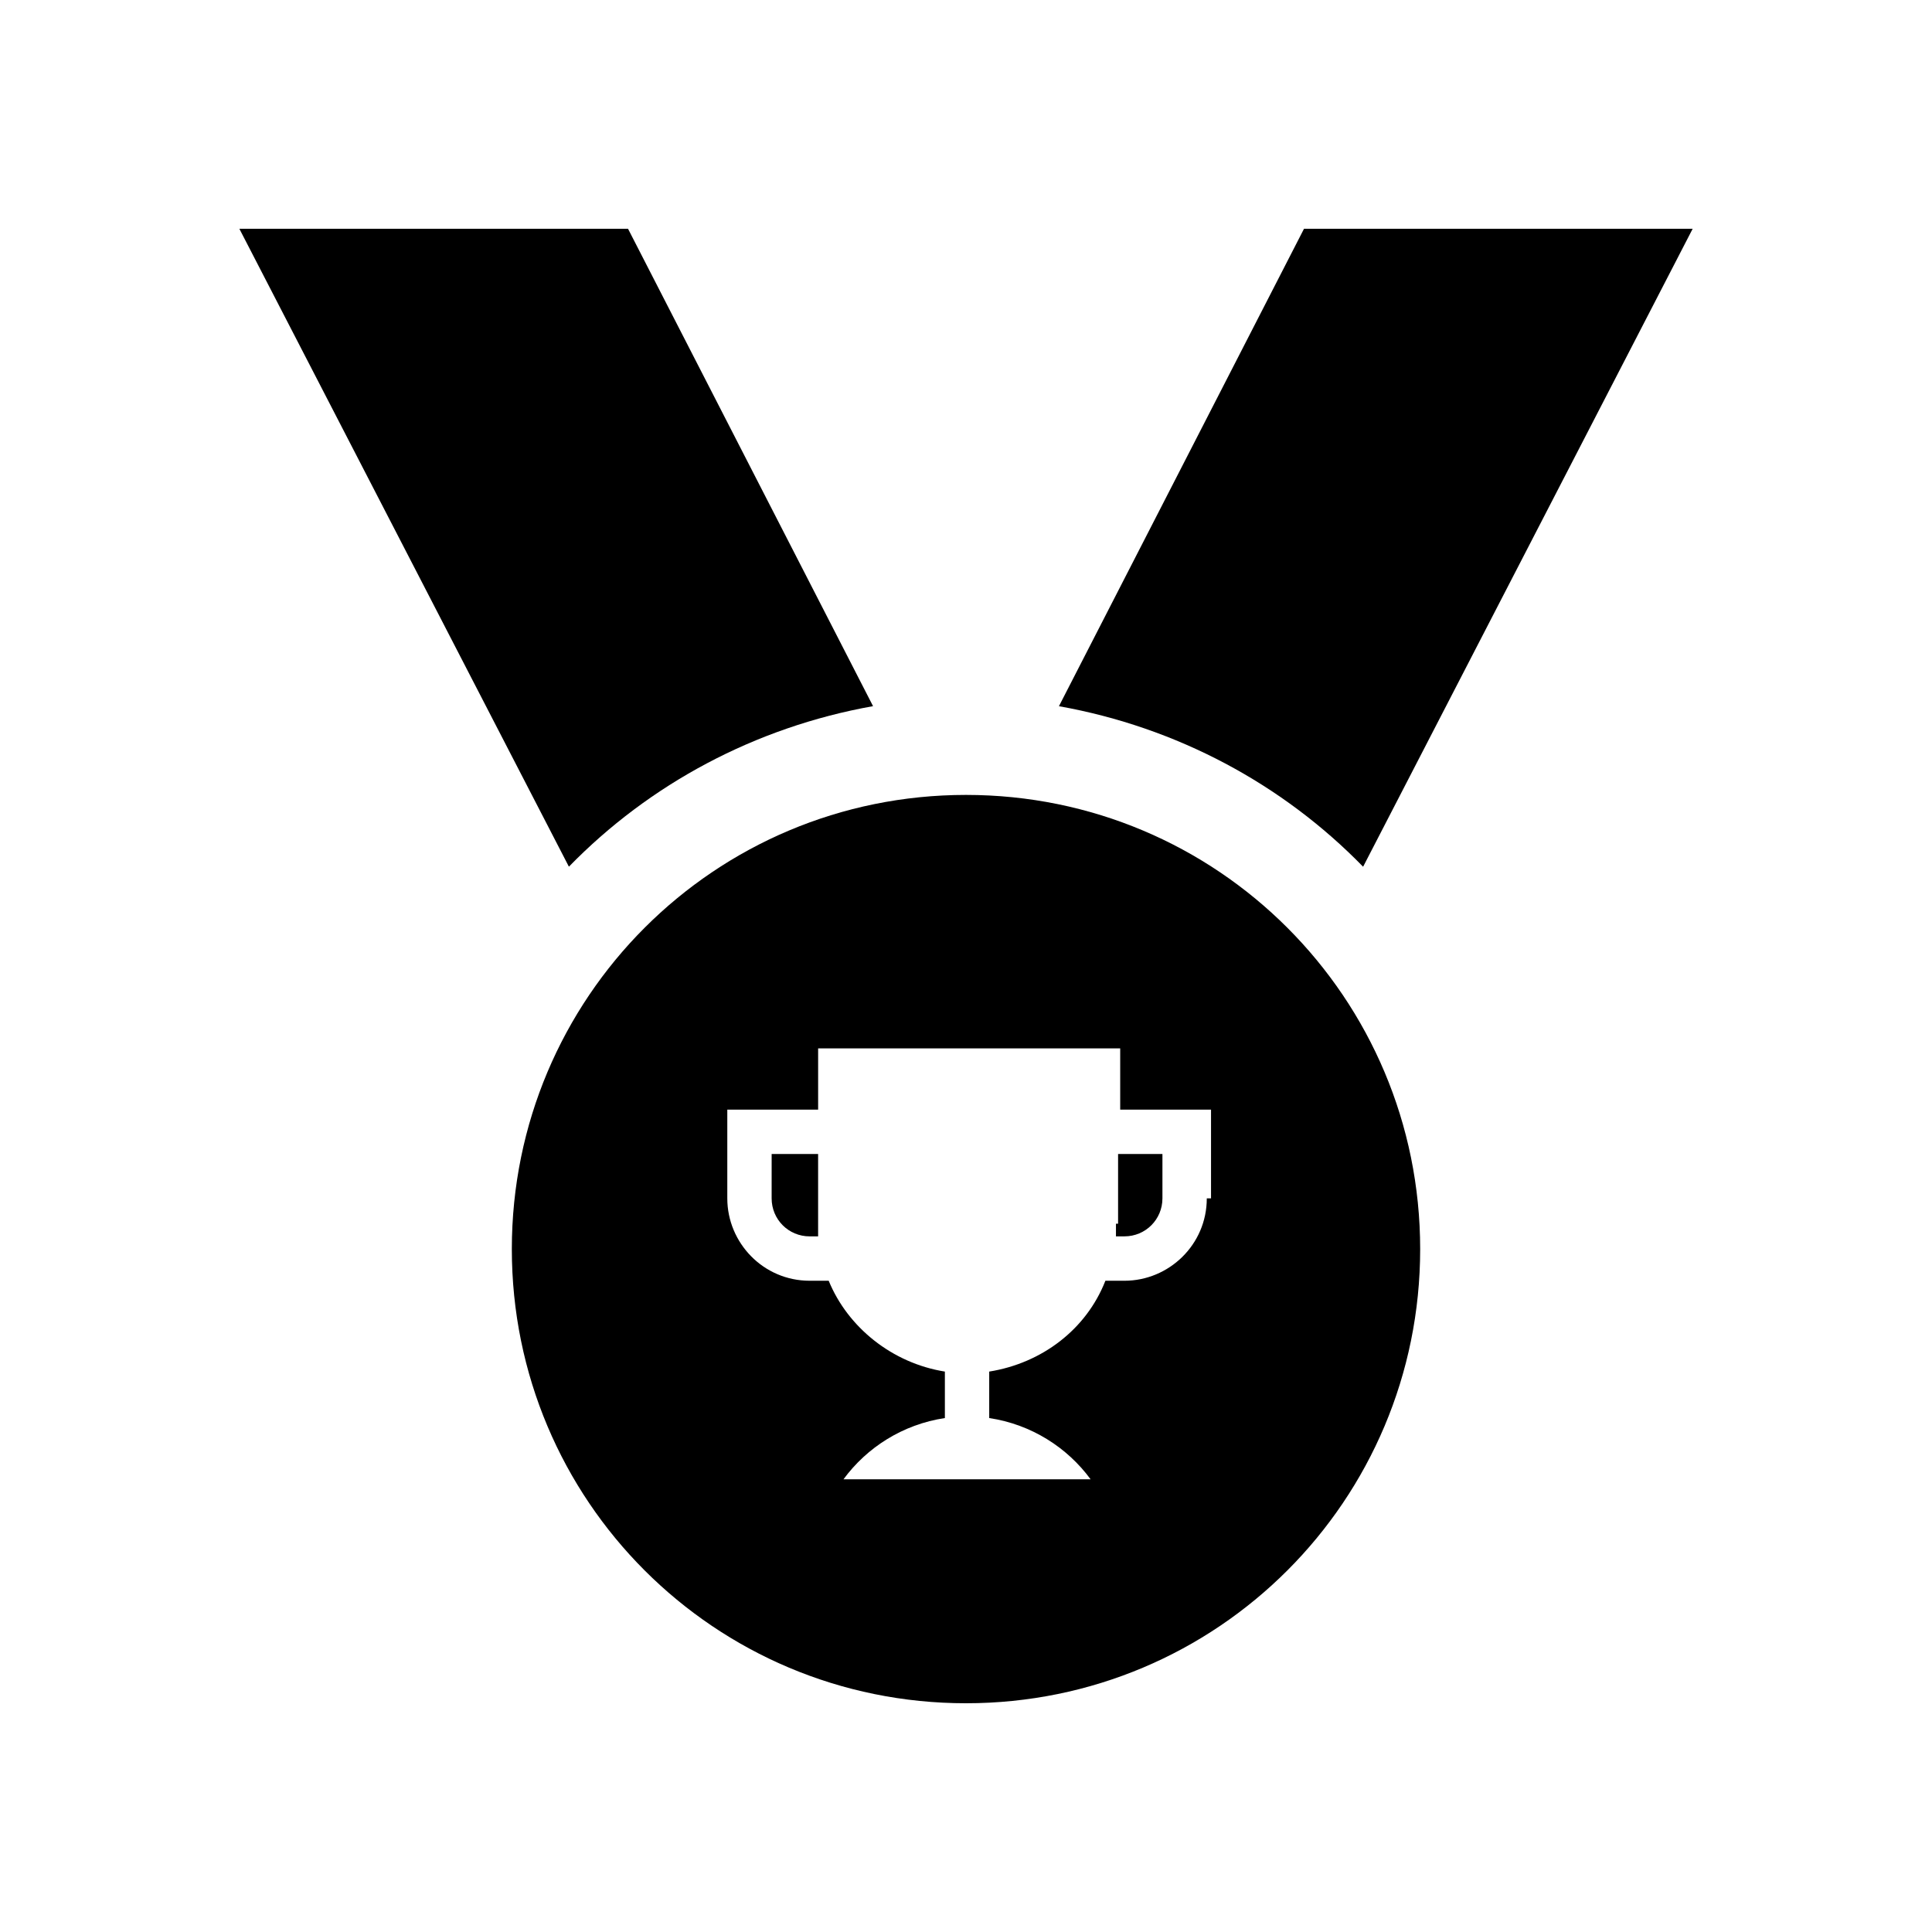 <?xml version="1.0" encoding="UTF-8"?>
<!-- The Best Svg Icon site in the world: iconSvg.co, Visit us! https://iconsvg.co -->
<svg fill="#000000" width="800px" height="800px" version="1.1" viewBox="144 144 512 512" xmlns="http://www.w3.org/2000/svg">
 <g>
  <path d="m505.24 373.69 87.328-169.05h-103l-64.938 126.51c31.348 5.598 59.336 20.711 80.609 42.543z"/>
  <path d="m375.37 331.14-64.934-126.51h-103l87.328 169.05c21.273-21.832 49.262-36.945 80.609-42.543z"/>
  <path d="m400 354.66c-66.613 0-120.36 53.738-120.36 120.36 0 66.613 53.738 120.36 120.36 120.36 66.613 0 120.36-53.738 120.36-120.36-0.004-66.617-53.742-120.36-120.36-120.36zm63.812 106.92c0 12.316-10.078 21.832-21.832 21.832h-5.039c-5.039 12.875-16.793 21.832-30.789 24.07v12.316c11.195 1.68 20.711 7.836 26.871 16.234h-65.492c6.156-8.398 15.676-14.555 26.871-16.234v-12.316c-13.996-2.238-25.75-11.754-30.789-24.07h-5.039c-12.316 0-21.832-10.078-21.832-21.832v-23.512h24.07v-16.234h80.051v16.234h24.07v23.512z"/>
  <path d="m439.74 468.29v3.359h2.238c5.598 0 10.078-4.477 10.078-10.078v-11.754h-11.754v18.473z"/>
  <path d="m360.25 449.82h-11.754l-0.004 11.754c0 5.598 4.477 10.078 10.078 10.078h2.238v-3.359-18.473z"/>
 </g>
</svg>